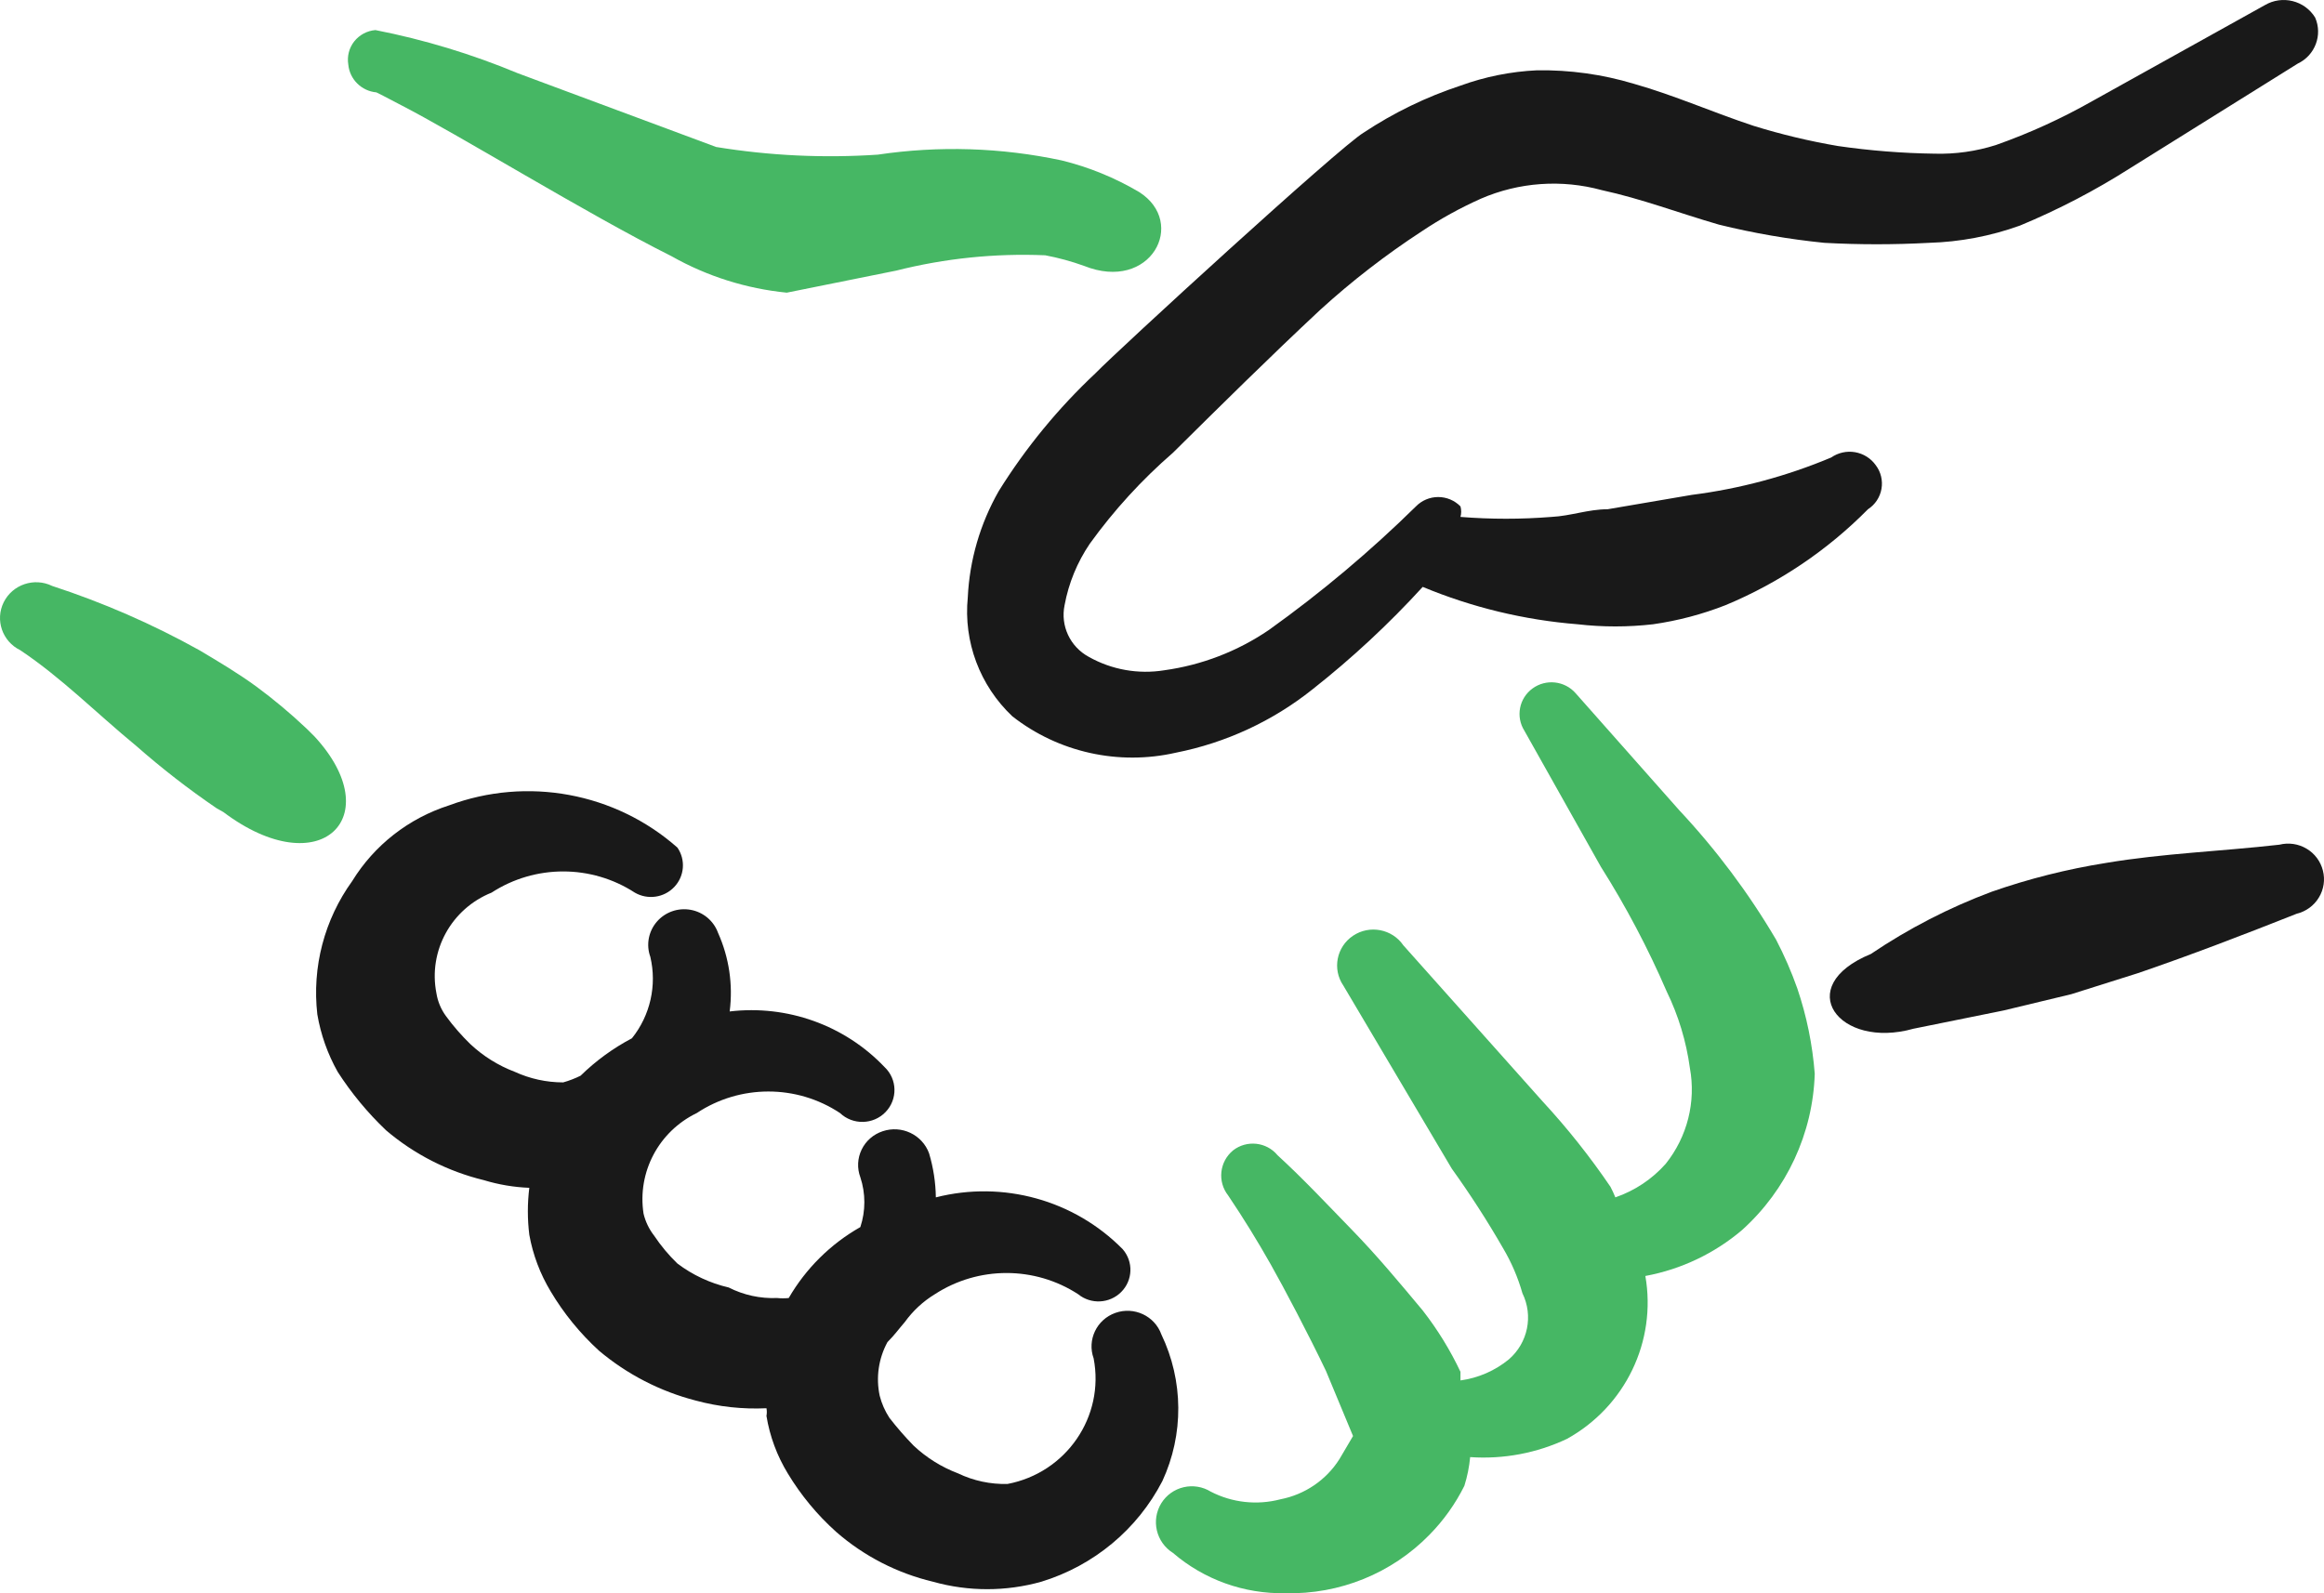 <svg width="70" height="48" viewBox="0 0 70 48" fill="none" xmlns="http://www.w3.org/2000/svg">
<path fill-rule="evenodd" clip-rule="evenodd" d="M6.73 24.466C9.646 26.661 11.716 24.611 9.471 22.185L9.238 21.954C8.759 21.5 8.253 21.076 7.722 20.684C7.168 20.28 6.585 19.933 6.002 19.587C4.591 18.801 3.107 18.154 1.57 17.652C1.031 17.389 0.378 17.609 0.112 18.143C-0.153 18.677 0.069 19.324 0.608 19.587C1.862 20.424 2.911 21.492 4.106 22.474C4.873 23.149 5.681 23.776 6.526 24.351L6.73 24.466Z" fill="#46B764"/>
<path fill-rule="evenodd" clip-rule="evenodd" d="M34.981 40.202C34.78 39.644 34.16 39.353 33.596 39.553C33.033 39.752 32.739 40.366 32.941 40.924C33.278 42.678 32.117 44.371 30.346 44.707C29.832 44.72 29.322 44.611 28.859 44.389C28.36 44.2 27.905 43.916 27.518 43.552C27.259 43.286 27.016 43.007 26.789 42.714C26.656 42.51 26.557 42.286 26.497 42.05C26.379 41.501 26.462 40.928 26.731 40.433C26.935 40.231 27.08 40.029 27.255 39.827C27.497 39.491 27.804 39.206 28.159 38.99C29.469 38.139 31.164 38.139 32.474 38.99C32.859 39.305 33.425 39.275 33.774 38.921C34.124 38.568 34.142 38.008 33.815 37.633C32.357 36.153 30.21 35.558 28.188 36.073C28.182 35.623 28.113 35.177 27.984 34.745C27.778 34.183 27.156 33.888 26.585 34.081C26.307 34.173 26.079 34.372 25.953 34.633C25.826 34.895 25.812 35.196 25.914 35.467C26.075 35.955 26.075 36.481 25.914 36.968C25.016 37.478 24.272 38.216 23.757 39.105C23.64 39.117 23.523 39.117 23.407 39.105C22.901 39.126 22.399 39.017 21.949 38.788C21.388 38.658 20.861 38.412 20.404 38.066C20.141 37.812 19.907 37.532 19.704 37.228C19.551 37.032 19.442 36.806 19.384 36.564C19.191 35.315 19.84 34.087 20.987 33.533C22.293 32.667 23.997 32.667 25.302 33.533C25.688 33.899 26.302 33.886 26.672 33.504C27.043 33.121 27.03 32.513 26.643 32.147C25.444 30.887 23.713 30.266 21.978 30.472C22.082 29.666 21.961 28.847 21.628 28.104C21.498 27.743 21.183 27.479 20.803 27.41C20.422 27.341 20.033 27.478 19.782 27.771C19.532 28.063 19.457 28.465 19.588 28.826C19.791 29.685 19.587 30.589 19.034 31.28C18.466 31.579 17.946 31.959 17.488 32.407C17.321 32.49 17.145 32.558 16.964 32.609C16.46 32.609 15.963 32.5 15.506 32.291C15.008 32.102 14.552 31.817 14.165 31.454C13.899 31.195 13.655 30.915 13.436 30.616C13.285 30.411 13.185 30.174 13.145 29.923C12.895 28.649 13.592 27.379 14.806 26.892C16.116 26.041 17.811 26.041 19.121 26.892C19.509 27.117 20.003 27.046 20.31 26.721C20.618 26.396 20.657 25.903 20.404 25.535C18.527 23.878 15.877 23.388 13.524 24.264C12.307 24.654 11.273 25.463 10.608 26.545C9.769 27.708 9.395 29.138 9.558 30.559C9.661 31.166 9.868 31.752 10.171 32.291C10.584 32.933 11.074 33.525 11.628 34.052C12.477 34.775 13.486 35.29 14.573 35.554C15.018 35.689 15.478 35.767 15.943 35.785C15.885 36.255 15.885 36.73 15.943 37.2C16.051 37.801 16.269 38.378 16.585 38.903C16.979 39.567 17.471 40.17 18.043 40.693C18.888 41.404 19.884 41.918 20.958 42.195C21.651 42.382 22.369 42.46 23.086 42.426C23.101 42.502 23.101 42.58 23.086 42.657C23.186 43.269 23.404 43.857 23.728 44.389C24.123 45.044 24.614 45.638 25.185 46.15C26.019 46.879 27.02 47.394 28.101 47.652C29.168 47.952 30.299 47.952 31.366 47.652C32.944 47.169 34.258 46.076 35.011 44.62C35.661 43.215 35.65 41.598 34.981 40.202Z" fill="#191919"/>
<path fill-rule="evenodd" clip-rule="evenodd" d="M31.483 7.691C31.879 7.766 32.269 7.872 32.649 8.009C34.661 8.817 35.769 6.709 34.311 5.785C33.585 5.356 32.799 5.034 31.978 4.833C30.158 4.444 28.281 4.385 26.439 4.659C24.812 4.768 23.179 4.691 21.57 4.428L15.593 2.205C14.213 1.63 12.777 1.194 11.308 0.906C11.056 0.927 10.825 1.051 10.669 1.248C10.514 1.446 10.45 1.698 10.491 1.945C10.532 2.39 10.888 2.742 11.337 2.783C11.337 2.783 11.687 2.956 12.007 3.129C13.815 4.053 17.634 6.421 20.229 7.72C21.295 8.323 22.477 8.696 23.698 8.817L26.993 8.153C28.459 7.783 29.971 7.627 31.483 7.691Z" fill="#46B764"/>
<path fill-rule="evenodd" clip-rule="evenodd" d="M69.734 0.53C69.419 0.014 68.741 -0.154 68.218 0.155L63.028 3.042C62.098 3.57 61.123 4.015 60.113 4.371C59.52 4.559 58.899 4.647 58.276 4.63C57.3 4.616 56.326 4.539 55.36 4.399C54.502 4.253 53.655 4.05 52.824 3.793C51.599 3.389 50.433 2.869 49.209 2.523C48.264 2.239 47.28 2.103 46.293 2.118C45.506 2.155 44.729 2.311 43.99 2.58C42.959 2.92 41.978 3.396 41.075 3.995C40.346 4.428 33.64 10.578 32.999 11.242C31.876 12.296 30.895 13.49 30.083 14.794C29.523 15.775 29.203 16.873 29.15 17.999C29.018 19.333 29.512 20.653 30.491 21.579C31.88 22.667 33.693 23.07 35.419 22.676C36.924 22.378 38.334 21.724 39.529 20.771C40.721 19.832 41.832 18.799 42.853 17.681C44.338 18.299 45.912 18.679 47.518 18.807C48.273 18.894 49.036 18.894 49.792 18.807C50.541 18.7 51.275 18.506 51.978 18.23C53.587 17.56 55.044 16.578 56.264 15.342C56.48 15.202 56.627 14.98 56.671 14.728C56.715 14.477 56.653 14.218 56.498 14.014C56.351 13.807 56.127 13.667 55.875 13.623C55.624 13.58 55.365 13.638 55.156 13.783C53.815 14.346 52.403 14.725 50.958 14.909L48.422 15.342C47.839 15.342 47.314 15.544 46.731 15.573C45.819 15.646 44.902 15.646 43.99 15.573C44.019 15.469 44.019 15.36 43.99 15.256C43.814 15.076 43.572 14.974 43.319 14.974C43.067 14.974 42.825 15.076 42.649 15.256C41.272 16.61 39.791 17.855 38.218 18.98C37.277 19.621 36.199 20.037 35.069 20.193C34.286 20.32 33.484 20.177 32.795 19.789C32.232 19.485 31.936 18.852 32.066 18.23C32.188 17.569 32.446 16.94 32.824 16.382C33.55 15.375 34.391 14.454 35.331 13.639C36.76 12.224 38.247 10.752 39.763 9.337C40.717 8.467 41.741 7.675 42.824 6.969C43.387 6.592 43.982 6.264 44.602 5.987C45.751 5.488 47.038 5.397 48.247 5.728C49.442 5.987 50.579 6.421 51.774 6.767C52.819 7.025 53.881 7.208 54.952 7.316C56.001 7.373 57.052 7.373 58.101 7.316C59.037 7.289 59.962 7.113 60.842 6.796C61.998 6.316 63.111 5.736 64.165 5.064L69.209 1.916C69.731 1.669 69.963 1.057 69.734 0.53Z" fill="#191919"/>
<path fill-rule="evenodd" clip-rule="evenodd" d="M53.495 28.306C52.67 26.905 51.692 25.598 50.579 24.409L47.46 20.886C47.131 20.509 46.566 20.446 46.161 20.741C45.756 21.036 45.649 21.59 45.914 22.012L48.218 26.112C48.976 27.311 49.638 28.566 50.2 29.866C50.555 30.594 50.791 31.374 50.9 32.175C51.088 33.197 50.822 34.249 50.171 35.063C49.762 35.524 49.24 35.872 48.655 36.073C48.612 35.965 48.563 35.859 48.509 35.756C47.894 34.85 47.212 33.991 46.468 33.186L42.27 28.48C41.932 27.985 41.253 27.856 40.754 28.191C40.255 28.526 40.124 29.198 40.462 29.692L43.728 35.207C44.283 35.98 44.799 36.78 45.273 37.604C45.525 38.029 45.721 38.486 45.856 38.961C46.189 39.64 46.022 40.456 45.448 40.953C45.031 41.295 44.526 41.515 43.99 41.588C43.99 41.588 43.99 41.415 43.99 41.328C43.681 40.673 43.299 40.053 42.853 39.48C42.154 38.643 41.483 37.835 40.725 37.055C39.967 36.276 39.267 35.525 38.48 34.803C38.148 34.401 37.551 34.336 37.139 34.659C36.729 34.998 36.664 35.598 36.993 36.016C37.459 36.709 37.868 37.373 38.276 38.094C38.684 38.816 39.413 40.202 39.938 41.3L40.754 43.263L40.346 43.956C39.948 44.587 39.304 45.026 38.567 45.169C37.863 45.354 37.114 45.272 36.468 44.938C36.225 44.788 35.931 44.74 35.652 44.805C35.373 44.87 35.132 45.042 34.981 45.284C34.664 45.795 34.82 46.464 35.331 46.785C36.268 47.59 37.473 48.022 38.713 47.998C40.346 48.04 41.922 47.401 43.057 46.237C43.483 45.803 43.837 45.306 44.107 44.764C44.196 44.483 44.254 44.192 44.282 43.898C45.285 43.967 46.289 43.778 47.197 43.349C48.956 42.375 49.902 40.408 49.559 38.441C50.637 38.241 51.642 37.763 52.474 37.055C53.816 35.844 54.605 34.146 54.661 32.349C54.594 31.474 54.418 30.611 54.136 29.779C53.958 29.274 53.743 28.782 53.495 28.306Z" fill="#46B764"/>
<path fill-rule="evenodd" clip-rule="evenodd" d="M69.967 26.228C69.898 25.951 69.721 25.714 69.475 25.568C69.229 25.421 68.934 25.378 68.655 25.448C66.877 25.65 65.157 25.708 63.437 25.997C62.266 26.183 61.114 26.473 59.996 26.863C58.711 27.343 57.487 27.973 56.352 28.74C53.961 29.721 55.39 31.627 57.635 30.992L60.346 30.443L62.387 29.952L64.399 29.317C66.002 28.768 67.576 28.162 69.18 27.527C69.459 27.459 69.699 27.283 69.846 27.039C69.994 26.796 70.038 26.503 69.967 26.228Z" fill="#191919"/>
</svg>
